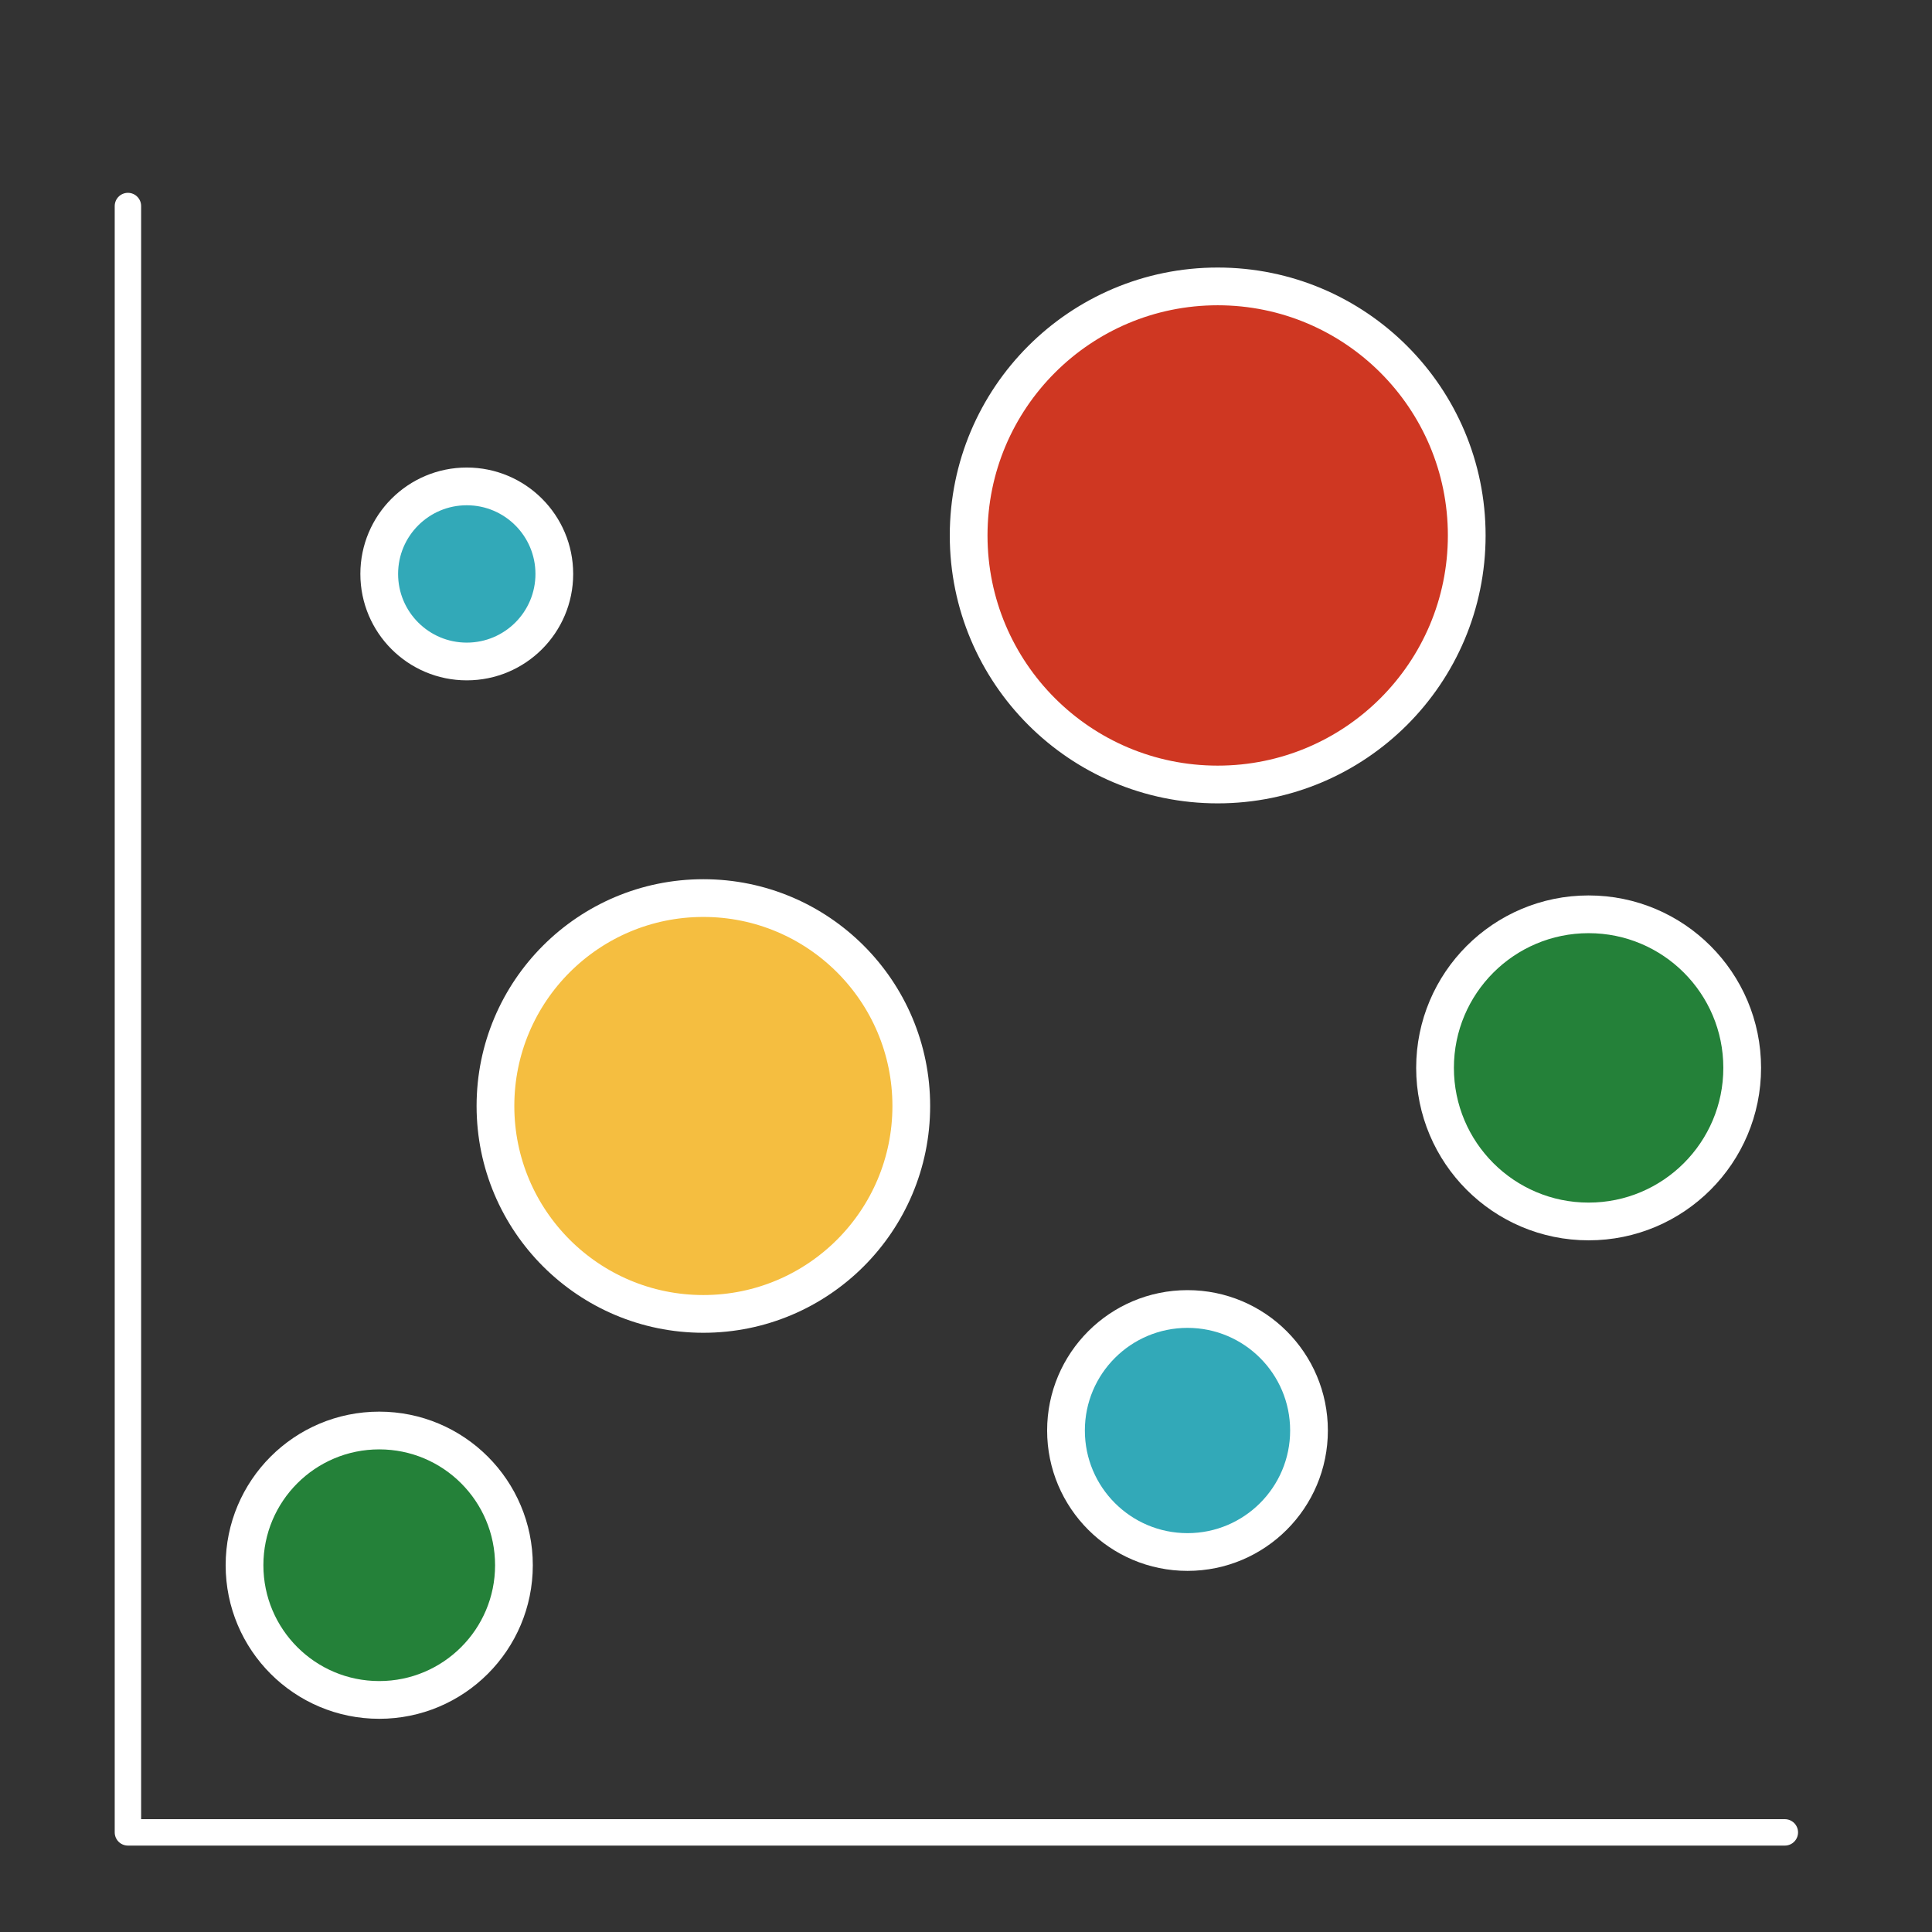 <?xml version="1.0" ?><svg id="Слой_1" style="enable-background:new 0 0 512 512;" version="1.1" viewBox="0 0 512 512" xml:space="preserve" xmlns="http://www.w3.org/2000/svg" xmlns:xlink="http://www.w3.org/1999/xlink"><rect x="0" y="0" width="512" height="512" fill="#333333" stroke="none"/><style type="text/css">
	.st0{fill:none;stroke:#FFFFFF;stroke-width:7;stroke-linecap:round;stroke-linejoin:round;stroke-miterlimit:10;}
	.st1{fill:#248139;stroke:#FFFFFF;stroke-width:10;stroke-linecap:round;stroke-linejoin:round;stroke-miterlimit:10;}
	.st2{fill:#F5BE40;stroke:#FFFFFF;stroke-width:10;stroke-linecap:round;stroke-linejoin:round;stroke-miterlimit:10;}
	.st3{fill:#32A9B8;stroke:#FFFFFF;stroke-width:10;stroke-linecap:round;stroke-linejoin:round;stroke-miterlimit:10;}
	.st4{fill:#CF3722;stroke:#FFFFFF;stroke-width:10;stroke-linecap:round;stroke-linejoin:round;stroke-miterlimit:10;}
</style><g><polyline class="st0" points="33.9,54.6 33.9,485.6 473,485.6  "/><circle class="st1" cx="100.5" cy="414.8" r="35.7"/><circle class="st2" cx="186.4" cy="293.1" r="55.1"/><circle class="st3" cx="314.7" cy="379.1" r="32.2"/><circle class="st4" cx="322.7" cy="141.9" r="66"/><circle class="st1" cx="421" cy="283" r="40.7"/><circle class="st3" cx="123.7" cy="152.1" r="23.2"/></g></svg>